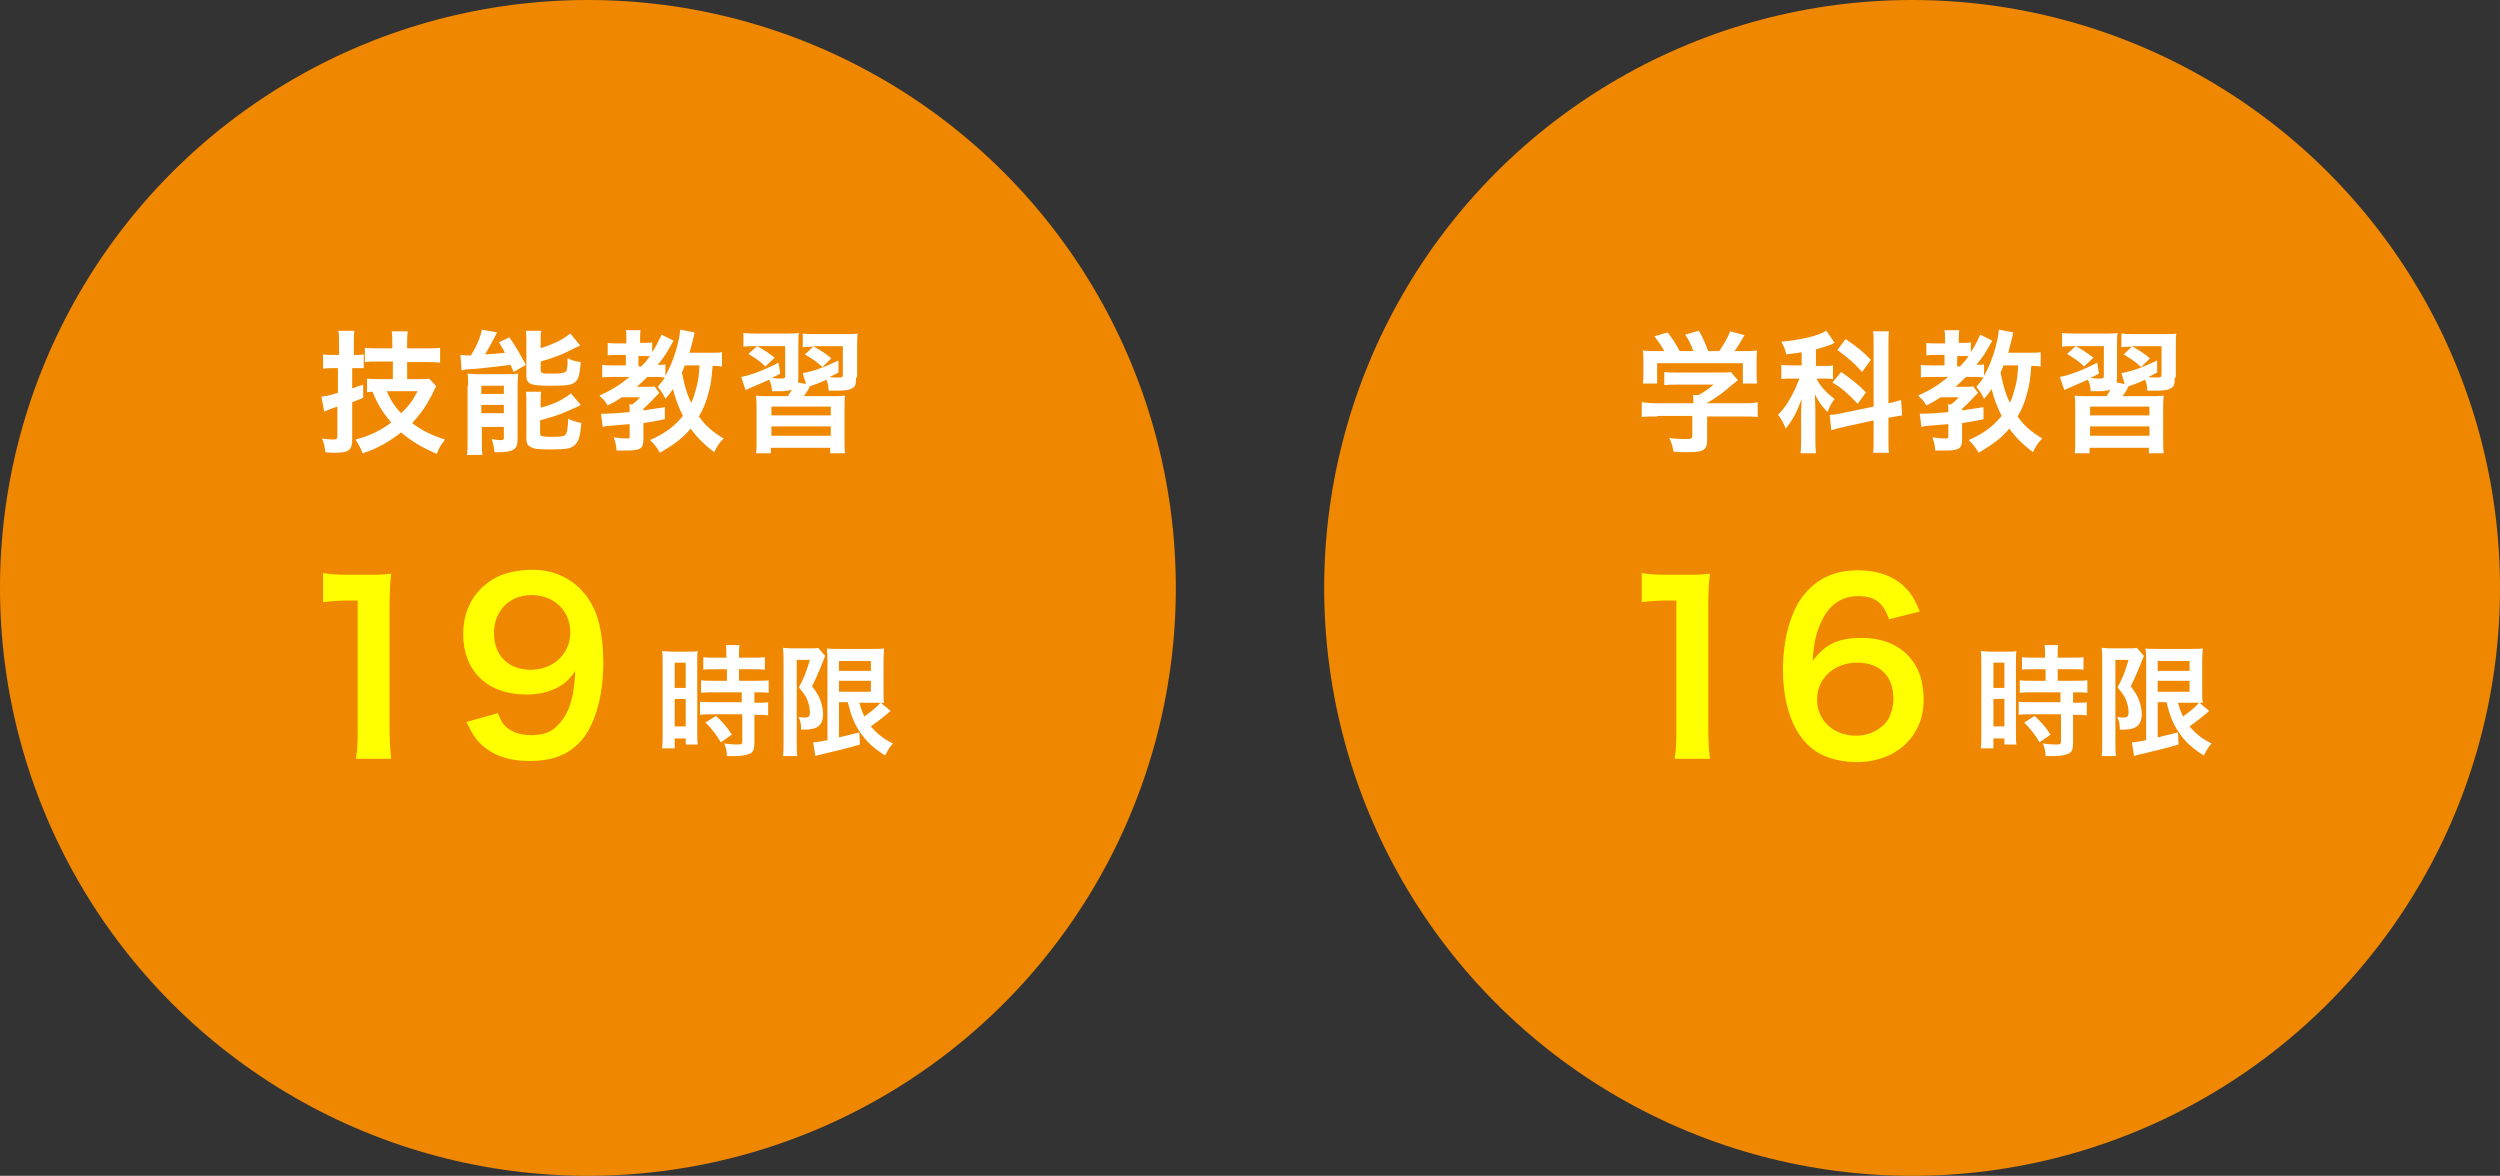 <svg enable-background="new 0 0 455 214" height="214" viewBox="0 0 455 214" width="455" xmlns="http://www.w3.org/2000/svg"><rect x="0" y="0" width="455" height="214" fill="#333333" stroke="none"/><circle cx="107" cy="107" fill="#f08700" r="107"/><circle cx="348" cy="107" fill="#f08700" r="107"/><g fill="#fff"><path d="m60.6 67c-.6 0-1 0-1.8.1v-2.6c.6.1 1.1.1 1.9.1h1v-2c0-1.1 0-1.7-.1-2.4h2.9c-.1.7-.1 1.4-.1 2.4v2h.4c.5 0 .9 0 1.4-.1v2.5c-.7 0-1.1 0-1.7 0h-.4v3.7c.7-.3 1-.4 2-.7v2.4c-1.2.5-1.2.5-2 .8v6.8c0 1.9-.6 2.4-3.2 2.4-.6 0-1 0-1.7-.1-.1-1-.2-1.6-.6-2.5.7.1 1.4.2 1.9.2.8 0 .9-.1.9-.7v-5.3c-.3.1-.5.2-.6.2-.5.2-.5.2-.8.3s-.7.3-1 .4l-.5-2.7c.8-.1 1.3-.2 3-.7v-4.5zm10.9-1.2h-2.3c-1.1 0-2.1 0-2.8.1v-2.6c.7.1 1.5.1 2.7.1h2.3v-.7c0-1.2 0-1.7-.1-2.4h2.9c-.1.8-.1 1.3-.1 2.4v.7h3.3c1.1 0 2 0 2.7-.1v2.7c-.7-.1-1.8-.1-2.7-.1h-3.3v3.1h2.3c.7 0 1.3 0 1.7-.1l1.3 1.4c-.2.3-.3.5-.7 1.4-1.1 2.1-2.1 3.6-3.7 5.3 1.7 1.3 3.5 2.2 6 3-.8 1-1.2 1.7-1.5 2.6-2.6-1.1-4.5-2.2-6.5-3.9-2.3 1.8-4.5 3-7 3.8-.3-.9-.8-1.7-1.3-2.5 2.6-.7 4.5-1.6 6.5-3.1-1.5-1.8-2.5-3.3-3.4-5.6-.4 0-.5 0-1 .1v-2.5c.7.1 1.6.1 2.4.1h2.3zm-1.1 5.4c.6 1.5 1.5 2.9 2.6 4 1.4-1.3 2.1-2.3 3-4z"/><path d="m83.8 64.6c.3 0 .9.1 1.2.1h.3.4c1.1-1.8 1.7-3.2 2-4.7l2.8.5c-.2.3-.3.5-.5.9-.3.6-1.2 2.2-1.7 3.1 1.5-.1 2.1-.1 3.6-.3-.4-.8-.6-1.1-1.1-1.9l1.9-.9c1.1 1.5 1.8 2.8 3 5l-2.2 1.3c-.3-.6-.4-.9-.6-1.3-1.5.2-5.6.7-7.3.8-.6 0-1.2.1-1.6.2zm1.4 5.6c0-.8 0-1.5-.1-2.2.5 0 1 .1 1.7.1h5.3c1 0 1.5 0 2.2-.1 0 .7-.1 1.1-.1 2.3v9.6c0 1-.2 1.6-.7 1.9s-1.3.5-2.5.5c-.2 0-.6 0-1 0-.1-.8-.2-1.5-.5-2.4.5.1 1.1.2 1.6.2s.6-.1.6-.4v-2h-4v2.4c0 1.1 0 1.9.1 2.7h-2.8c.1-.8.1-1.4.1-2.6v-10zm2.4 1.5h4.1v-1.5h-4.1zm0 3.5h4.1v-1.5h-4.1zm10.7-11.8c1.2-.4 1.8-.6 2.7-1 1.3-.6 2-1.1 2.8-1.7l1.8 2.2c-.5.2-.5.2-1.7.8-1.5.8-3.4 1.5-5.5 2.1v1.5c0 .6.2.7 1.7.7 1.9 0 2.5-.1 2.8-.3s.4-.7.4-2.5c.8.4 1.6.6 2.4.7-.2 2.3-.4 3.1-1 3.6-.6.6-1.5.7-4.7.7-1.9 0-2.7-.1-3.3-.3-.7-.3-.9-.7-.9-1.6v-6c0-.9 0-1.5-.1-2.1h2.8c-.1.5-.1 1-.1 1.9v1.3zm.1 10.8c2.3-.6 4-1.4 5.5-2.6l1.8 2.1c-.7.4-3 1.4-3.8 1.7-1.2.4-1.4.5-3.6 1.1v2.3c0 .4.1.6.6.6.4.1.8.1 1.7.1 1.6 0 2.2-.1 2.4-.5.2-.3.4-1.4.4-2.8.7.4 1.6.6 2.4.8-.2 2.3-.4 3.2-1.1 3.9-.6.7-1.5.9-4.5.9-2.4 0-3.1-.1-3.7-.5-.6-.3-.7-.8-.7-1.6v-6.3c0-1.1 0-1.6-.1-2.1h2.8c-.1.5-.1.9-.1 2z"/><path d="m131.3 66.7c-.5-.1-.9-.1-1.6-.1-.2 2.3-.3 3.3-.7 4.7-.4 1.7-1 3.2-1.8 4.5 1.2 1.7 2.5 2.8 4.5 4-.8.8-1.2 1.4-1.7 2.5-1.7-1.3-3.2-2.7-4.3-4.3-1.4 1.7-3 2.9-5.6 4.4-.5-.9-1.1-1.7-1.8-2.3 2.9-1.3 4.4-2.5 6-4.4-.8-1.6-1.5-3.4-1.8-4.9-.5.7-.7 1-1.4 1.8-.4-.9-.7-1.3-1.4-2.2.5-.6.8-.9 1.3-1.7-.4 0-.8-.1-1.4-.1h-1.8c-.8.8-1.2 1.2-1.9 1.8h1.8c.9 0 1.1 0 1.4-.1l.9 1.2c-.3.3-.5.5-.5.5-1 1.1-1.5 1.6-2.4 2.4v.3c1.3-.2 2-.3 3.9-.6v2.2c-1.9.4-2.6.5-3.9.7v3c0 1.7-.6 2-3.3 2-.4 0-.7 0-1.6 0 0-.8-.2-1.5-.5-2.4.8.1 1.5.2 2.5.2.4 0 .4-.1.4-.5v-2.1c-1.5.1-1.5.1-3.6.3-.6 0-.9.1-1.3.2l-.3-2.4h.7c.8 0 2.5-.1 4.5-.3 0-.8 0-1-.1-1.4h.6c.6-.5.9-.7 1.4-1.3h-3.3c-.9.6-1.6 1-2.6 1.5-.5-.9-.9-1.2-1.5-1.8 2.2-1 3.5-1.8 5.5-3.4h-2.8c-.9 0-1.6 0-2.2.1v-2.3c.6.1 1.3.1 2.3.1h2v-1.9h-1.4c-.9 0-1.4 0-1.9.1v-2.3c.5.1 1.2.1 2 .1h1.4v-.7c0-.7 0-1.2-.1-1.7h2.7c-.1.5-.1.9-.1 1.7v.6h.8c.6 0 1 0 1.4-.1v1.8c.8-1.2 1.3-2.3 1.7-3.2l2.2 1.1c-1.6 2.8-1.6 2.8-2.9 4.4.9 0 1.1 0 1.4-.1v2.1c1.4-2.4 2.5-6 2.7-8.4l2.6.5c-.1.6-.1.6-.4 1.8-.1.3-.2.8-.5 1.9h3.5c1.1 0 1.8 0 2.4-.1v2.6zm-14.5-.1c.7-.7 1-1.1 1.5-1.8-.2 0-.6 0-1 0h-1.1v1.9h.6zm7.8 0c-.2.6-.3.7-.5 1.2.5 2.4.9 3.9 1.7 5.5.4-.8.6-1.5.9-2.6.4-1.4.5-2.2.6-4.2h-2.7z"/><path d="m155.8 68.7c0 1.2-.1 1.6-.6 1.9-.4.3-1.1.5-2.6.5-.5 0-.7 0-1.8 0 0-.7-.1-1.3-.4-2-1 .5-1.3.6-2.4 1-.3.1-.4.1-.6.2-.5 1-.6 1.1-1.1 1.8h4.9c1.4 0 1.8 0 2.6-.1-.1.8-.1 1.2-.1 2.7v5c0 1.4 0 2.1.1 2.8h-2.7v-1h-10.8v1h-2.7c.1-.7.1-1.4.1-2.8v-4.9c0-1.5 0-1.9-.1-2.8.8.1 1.3.1 2.6.1h3.2c.2-.4.3-.4.7-1.2-.5.2-1.1.3-2.1.3-.3 0-1 0-1.5 0 0-.8-.2-1.4-.5-2.1-1.2.5-2 .9-3.2 1.4-.5.2-.7.3-1.1.5l-.8-2.4c1.7-.3 4.1-1.2 6.8-2.6l.3 2c-.7.4-.9.5-1.6.8.7 0 1 .1 1.3.1 1.1 0 1.2 0 1.2-.6v-5.3h-5.1c1.3.7 2 1.2 3.2 2.1l-1.7 1.6c-1-1-1.7-1.4-3.1-2.3l1.6-1.4h-.3c-1 0-1.5 0-2.2.1v-2.5c.8.1 1.6.1 2.7.1h5c1.3 0 1.8 0 2.4-.1-.1.6-.1 1.1-.1 2.4v5.4c0 .5 0 .8-.1 1.2l1.5.3-.6-2c1.8-.3 3.8-1 6.5-2.3v2.2c-.8.4-1.1.6-1.6.8.5.1 1 .1 1.3.1 1 0 1.1 0 1.1-.6v-5.1h-5.4c1.6.9 2 1.2 3.3 2.2l-1.6 1.6c-1.2-1.1-1.9-1.5-3.2-2.3l1.5-1.4c-.9 0-1.3 0-1.9.1v-2.5c.8.1 1.6.1 2.7.1h5c1.2 0 1.8 0 2.3-.1-.1.6-.1 1.3-.1 2.5v5.5zm-15.4 6.9h10.8v-1.6h-10.8zm0 3.7h10.8v-1.7h-10.8z"/><path d="m301.7 75.8c-1.2 0-2.2 0-2.9.1v-2.7c.8.1 1.8.2 2.9.2h6.5v-.2c0-.5 0-.9-.1-1.3h1c1-.5 1.8-1.1 2.8-1.9h-6.6c-1 0-1.6 0-2.4.1v-2.4c.7.1 1.4.1 2.4.1h7.9c.9 0 1.4 0 1.8-.1l1.3 1.5c-.4.3-.4.3-.9.7-1.7 1.5-2.9 2.4-4.8 3.5h6.3c1.2 0 2.2 0 3-.2v2.7c-.7-.1-1.7-.1-3-.1h-6.2v4.2c0 .8-.1 1.2-.3 1.5-.4.6-1.2.8-3.4.8-.3 0-1.1 0-2.4-.1-.3-1.3-.4-1.7-.8-2.5 1.2.2 2.2.2 3 .2 1.1 0 1.2-.1 1.2-.6v-3.6h-6.3zm1.2-11.9c-.6-1.1-.9-1.5-1.8-2.7l2.4-.7c.8 1 1.4 1.9 2.2 3.4h2.5c-.4-1.1-.8-2-1.5-3l2.5-.7c1 1.8 1.1 2.2 1.7 3.7h2c.7-1 1.6-2.5 2-3.6l2.6.7c-.6 1-1.2 2.1-1.8 2.9h1.1c1.6 0 2.1 0 3-.1-.1.6-.1 1.1-.1 2v2.2c0 .6 0 1.2.1 1.8h-2.6v-3.7h-15.6v3.7h-2.6c.1-.6.1-1.1.1-1.8v-2.2c0-.9 0-1.4-.1-2 1.1.1 1.2.1 2.8.1z"/><path d="m327.9 64.1c-1 .2-1.4.2-2.8.4-.2-1-.4-1.4-.9-2.3 3.9-.4 6.7-1.1 8.2-2l1.5 2.2c-.1 0-.1 0-.4.2-.6.3-1.8.6-3 1v3h1.3c.8 0 1.3 0 1.8-.1v2.5c-.6-.1-1.1-.1-1.8-.1h-1.2c.7 1.4 1.7 2.5 3.3 3.7-.5.7-.9 1.3-1.3 2.4-1.2-1.3-1.7-2-2.3-3.3 0 .6.1 1.7.1 3.1v4.7c0 1.4 0 2 .1 3h-2.8c.1-.9.1-1.7.1-3v-3.9c0-.6 0-1.2.1-3-.8 2.2-1.5 3.7-2.9 5.4-.5-1.2-.7-1.6-1.4-2.5 1.1-1.1 1.9-2.3 2.7-3.9.5-.9.9-2 1.2-2.7h-1.2c-.9 0-1.4 0-2.1.1v-2.6c.7.1 1.2.1 2.2.1h1.5zm13.1-1c0-1.4 0-2-.1-2.8h2.9c-.1.8-.1 1.4-.1 2.8v10.3c1.4-.3 1.5-.4 2.3-.6l.2 2.8c-.6.1-1.3.2-2.3.4h-.2v3.6c0 1.3 0 2.1.1 2.8h-2.9c.1-.8.1-1.4.1-2.9v-3l-5.4 1.2c-.9.2-1.7.4-2.3.6l-.3-2.8h.1c.6 0 1.2-.1 2.1-.3l5.8-1.2zm-5.9 4.6c2.1 1.5 3 2.2 4.5 3.7l-1.5 2.1c-1.9-2-2.8-2.8-4.6-3.9zm.8-6c2.3 1.6 3.3 2.4 4.6 3.8l-1.6 2.2c-1.5-1.7-2.6-2.6-4.5-4z"/><path d="m371.3 66.7c-.5-.1-.9-.1-1.6-.1-.2 2.3-.3 3.3-.7 4.7-.4 1.7-1 3.2-1.8 4.5 1.2 1.7 2.5 2.8 4.5 4-.8.8-1.2 1.4-1.7 2.5-1.7-1.3-3.2-2.7-4.3-4.3-1.4 1.7-3 2.9-5.6 4.4-.5-.9-1.1-1.7-1.8-2.3 2.9-1.3 4.4-2.5 6-4.4-.8-1.6-1.5-3.4-1.8-4.9-.5.7-.7 1-1.4 1.8-.4-.9-.7-1.3-1.4-2.2.5-.6.8-.9 1.3-1.7-.4 0-.8-.1-1.4-.1h-1.8c-.8.8-1.2 1.2-1.9 1.8h1.8c.9 0 1.1 0 1.4-.1l.9 1.2c-.3.3-.5.5-.5.5-1 1.1-1.5 1.6-2.4 2.4v.3c1.3-.2 2-.3 3.9-.6v2.2c-1.9.4-2.6.5-3.9.7v3c0 1.7-.6 2-3.3 2-.4 0-.7 0-1.6 0 0-.8-.2-1.5-.5-2.4.8.1 1.5.2 2.5.2.4 0 .4-.1.4-.5v-2.1c-1.5.1-1.5.1-3.6.3-.6 0-.9.1-1.3.2l-.3-2.4h.7c.8 0 2.5-.1 4.5-.3 0-.8 0-1-.1-1.4h.6c.6-.5.9-.7 1.4-1.3h-3.3c-.9.6-1.6 1-2.6 1.5-.5-.9-.9-1.2-1.5-1.8 2.2-1 3.5-1.8 5.5-3.4h-2.8c-.9 0-1.6 0-2.2.1v-2.3c.6.1 1.3.1 2.3.1h2v-1.9h-1.4c-.9 0-1.4 0-1.9.1v-2.3c.5.1 1.2.1 2 .1h1.4v-.7c0-.7 0-1.2-.1-1.7h2.7c-.1.5-.1.9-.1 1.7v.6h.8c.6 0 1 0 1.4-.1v1.8c.8-1.2 1.3-2.3 1.7-3.2l2.2 1.1c-1.6 2.8-1.6 2.8-2.9 4.4.9 0 1.1 0 1.4-.1v2.1c1.4-2.4 2.5-6 2.7-8.4l2.6.5c-.1.6-.1.6-.4 1.8-.1.3-.2.8-.5 1.9h3.5c1.1 0 1.8 0 2.4-.1v2.6zm-14.5-.1c.7-.7 1-1.1 1.5-1.8-.2 0-.6 0-1 0h-1.1v1.9h.6zm7.8 0c-.2.6-.3.7-.5 1.2.5 2.4.9 3.9 1.7 5.5.4-.8.6-1.5.9-2.6.4-1.4.5-2.2.6-4.2h-2.7z"/><path d="m395.8 68.7c0 1.2-.1 1.6-.6 1.9-.4.3-1.1.5-2.6.5-.5 0-.7 0-1.8 0 0-.7-.1-1.3-.4-2-1 .5-1.3.6-2.4 1-.3.1-.4.1-.6.2-.5 1-.6 1.1-1.1 1.8h4.9c1.4 0 1.8 0 2.6-.1-.1.8-.1 1.2-.1 2.7v5c0 1.4 0 2.1.1 2.8h-2.7v-1h-10.8v1h-2.7c.1-.7.1-1.4.1-2.8v-4.9c0-1.5 0-1.9-.1-2.8.8.1 1.3.1 2.6.1h3.2c.2-.4.3-.4.7-1.2-.5.2-1.1.3-2.1.3-.3 0-1 0-1.5 0 0-.8-.2-1.4-.5-2.1-1.2.5-2 .9-3.2 1.4-.5.2-.7.3-1.1.5l-.8-2.4c1.7-.3 4.1-1.2 6.8-2.6l.3 2c-.7.4-.9.5-1.6.8.7 0 1 .1 1.3.1 1.1 0 1.2 0 1.2-.6v-5.3h-5.1c1.3.7 2 1.2 3.2 2.1l-1.7 1.6c-1-1-1.7-1.4-3.1-2.3l1.6-1.4h-.3c-1 0-1.5 0-2.2.1v-2.5c.8.1 1.6.1 2.7.1h5c1.3 0 1.8 0 2.4-.1-.1.6-.1 1.1-.1 2.4v5.4c0 .5 0 .8-.1 1.2l1.5.3-.6-2c1.8-.3 3.8-1 6.5-2.3v2.2c-.8.4-1.1.6-1.6.8.5.1 1 .1 1.3.1 1 0 1.1 0 1.1-.6v-5.1h-5.4c1.6.9 2 1.2 3.3 2.2l-1.6 1.6c-1.2-1.1-1.9-1.5-3.2-2.3l1.5-1.4c-.9 0-1.3 0-1.9.1v-2.5c.8.1 1.6.1 2.7.1h5c1.2 0 1.8 0 2.3-.1-.1.6-.1 1.3-.1 2.5v5.5zm-15.4 6.9h10.8v-1.6h-10.8zm0 3.7h10.8v-1.7h-10.8z"/></g><path d="m304.8 137.9c.3-1.6.3-3.3.3-5.5v-23.1h-2c-1.6 0-2.8.1-4.3.3v-5.3c1.3.2 2.2.3 4.2.3h3.9c2.1 0 2.8 0 4.3-.2-.3 2.5-.3 4.4-.3 6.9v21.3c0 2.2.1 3.7.3 5.5h-6.4z" fill="#ff0"/><path d="m343.8 112.7c-1.1-3.1-2.6-4.2-5.6-4.2s-5.2 1.5-6.6 4.4c-1.1 2.2-1.5 4.2-1.7 7.4 2.3-3.1 4.7-4.2 9-4.2s7.9 1.8 9.7 5c1 1.6 1.5 3.8 1.5 6.3 0 6.6-5 11.3-12.2 11.3-3.4 0-6.5-1-8.5-2.8-3.1-2.7-4.9-7.7-4.9-14.1 0-5.2 1.3-10.1 3.4-13 2.5-3.4 5.8-5 10.3-5 3.6 0 6.6 1.1 8.6 3.2 1.1 1.1 1.7 2.1 2.6 4.3zm-13.1 14.6c0 3.8 3 6.6 7.1 6.6 2.4 0 4.6-1.1 5.8-2.9.6-1 1-2.4 1-3.8 0-4.2-2.5-6.6-6.6-6.6-4.2 0-7.3 2.9-7.3 6.7z" fill="#ff0"/><path d="m360.6 120.7c0-1 0-1.6-.1-2.2.5 0 .9.1 1.9.1h2.7c1 0 1.4 0 1.9-.1-.1.5-.1.9-.1 2.2v12.6c0 1.2 0 1.6.1 2.2h-2.2v-1.1h-2v1.8h-2.3c.1-.7.1-1.5.1-2.6zm2.2 4.5h2v-4.6h-2zm0 7h2v-5h-2zm7.6-10.4c-1.8 0-1.8 0-2.4.1v-2.3c.6.1 1.3.1 2.3.1h1.9v-.6c0-.6 0-1.1-.1-1.7h2.5c-.1.5-.1 1-.1 1.7v.6h2.4c.9 0 1.7 0 2.3-.1v2.3c-.6-.1-1.3-.1-2.3-.1h-2.4v2.1h3c1.1 0 1.8 0 2.4-.1v2.3c-.6-.1-1.2-.1-2.2-.1h-.4v1.9h.3c1.1 0 1.7 0 2.2-.1v2.4c-.6-.1-1.2-.1-2.2-.1h-.3v5c0 1.3-.2 1.8-.9 2.1-.6.2-1.3.4-2.4.4-.2 0-.2 0-1.7 0 0-.9-.2-1.6-.5-2.3.5.1 1.7.2 2.5.2.7 0 .8-.1.8-.6v-4.9h-5.3c-.8 0-1.7 0-2.4.1v-2.4c.6.1 1.3.1 2.4.1h5.2v-1.8h-5c-.9 0-1.7 0-2.4.1v-2.3c.5.1 1.4.1 2.4.1h2.3v-2.1zm.8 13.3c-.9-1.5-1.7-2.5-2.8-3.6l1.9-1.2c1.1 1 2 2 2.9 3.4z" fill="#fff"/><path d="m382.6 119.9c0-.7 0-1.1-.1-2 .4 0 .8.1 1.6.1h3.2c.9 0 1.3 0 1.6-.1l1.3 1.5c-.2.3-.2.5-.7 1.7s-1 2.4-1.7 3.8c.9 1.2 1.3 1.9 1.6 2.8.2.7.4 1.5.4 2.2 0 1.3-.4 2.1-1.2 2.5-.6.3-1.2.4-2.8.4 0-1.1-.1-1.6-.5-2.3.3 0 .7.1 1 .1.9 0 1.1-.2 1.1-1 0-.7-.2-1.5-.5-2.3-.3-.7-.7-1.2-1.5-2.2 1-1.9 1.2-2.4 2-5h-2.4v15c0 .9 0 1.7.1 2.5h-2.6c.1-.7.1-1.5.1-2.5zm10.1 8v6.3c2.5-.6 2.5-.6 3.7-.9l.1 2.2c-2.3.7-3.8 1-7 1.8-.5.1-.9.2-1.1.3l-.4-2.5c.4 0 1.2-.1 2.6-.4v-14.3c0-1 0-1.5-.1-2.4.4.1 1 .1 2.1.1h6.3c1.1 0 1.5 0 2-.1 0 .5-.1 1-.1 2.4v5.1c0 1.3 0 1.7.1 2.4-.4 0-.4 0-.6 0l1.8 1.5c-.1 0-.4.3-.6.5-.7.6-2 1.6-3 2.3 1.1 1.3 2.3 2.3 4 3.1-.6.7-.9 1.2-1.4 2.2-2.1-1.3-3.5-2.6-4.6-4.3-1.1-1.6-1.6-3-2.2-5.4h-1.6zm0-5.8h5.8v-1.8h-5.8zm0 3.8h5.8v-2h-5.8zm3.7 2c.3 1.1.5 1.6.9 2.5 1.3-.9 2.5-1.9 2.9-2.5-.3 0-.8 0-1.1 0z" fill="#fff"/><path d="m64.8 137.9c.3-1.6.3-3.3.3-5.5v-23.1h-2c-1.6 0-2.8.1-4.3.3v-5.3c1.3.2 2.2.3 4.2.3h3.9c2.1 0 2.8 0 4.3-.2-.3 2.5-.3 4.4-.3 6.9v21.3c0 2.2.1 3.7.3 5.5h-6.4z" fill="#ff0"/><path d="m90.6 129.8c.5 1.2.8 1.8 1.3 2.3 1.1 1.1 2.7 1.7 4.8 1.7 2 0 3.6-.5 4.7-1.7 2.1-2 3.1-5 3.3-10-.8 1.2-1.3 1.7-2.2 2.4-1.9 1.3-4 1.9-6.8 1.9-7 0-11.4-4.3-11.4-11 0-4.3 1.9-7.8 5.3-9.9 1.9-1.2 4.5-1.8 7.4-1.8 5.4 0 9.8 3.2 11.6 8.3.8 2.3 1.2 5.3 1.2 8.7 0 6.3-1.7 11.9-4.5 14.6-2.2 2.2-5 3.2-8.9 3.2-3.5 0-6-.8-8.1-2.4-1.4-1.1-2.2-2.2-3.4-4.7zm13.2-14.7c0-3.9-2.9-6.8-7.1-6.8-4 0-6.8 2.9-6.8 6.9 0 4.1 2.6 6.7 6.7 6.7s7.2-2.9 7.2-6.8z" fill="#ff0"/><path d="m120.6 120.7c0-1 0-1.6-.1-2.2.5 0 .9.1 1.9.1h2.7c1 0 1.4 0 1.9-.1-.1.5-.1.9-.1 2.2v12.6c0 1.2 0 1.6.1 2.2h-2.2v-1.1h-2v1.8h-2.3c.1-.7.1-1.5.1-2.6zm2.2 4.5h2v-4.6h-2zm0 7h2v-5h-2zm7.6-10.4c-1.8 0-1.8 0-2.4.1v-2.3c.6.1 1.3.1 2.3.1h1.9v-.6c0-.6 0-1.1-.1-1.7h2.5c-.1.5-.1 1-.1 1.7v.6h2.4c.9 0 1.7 0 2.3-.1v2.3c-.6-.1-1.3-.1-2.3-.1h-2.4v2.1h3c1.1 0 1.8 0 2.4-.1v2.3c-.6-.1-1.2-.1-2.2-.1h-.4v1.9h.3c1.1 0 1.7 0 2.2-.1v2.4c-.6-.1-1.2-.1-2.2-.1h-.3v5c0 1.3-.2 1.8-.9 2.1-.6.2-1.3.4-2.4.4-.2 0-.2 0-1.7 0 0-.9-.2-1.6-.5-2.3.5.1 1.7.2 2.5.2.7 0 .8-.1.8-.6v-4.9h-5.3c-.8 0-1.7 0-2.4.1v-2.4c.6.1 1.3.1 2.4.1h5.2v-1.8h-5c-.9 0-1.7 0-2.4.1v-2.3c.5.1 1.4.1 2.4.1h2.3v-2.1zm.8 13.3c-.9-1.5-1.7-2.5-2.8-3.6l1.9-1.2c1.1 1 2 2 2.9 3.4z" fill="#fff"/><path d="m142.6 119.9c0-.7 0-1.1-.1-2 .4 0 .8.1 1.6.1h3.2c.9 0 1.3 0 1.6-.1l1.3 1.5c-.2.3-.2.5-.7 1.7s-1 2.4-1.7 3.8c.9 1.2 1.3 1.9 1.6 2.8.2.7.4 1.5.4 2.2 0 1.3-.4 2.1-1.2 2.5-.6.3-1.2.4-2.8.4 0-1.1-.1-1.6-.5-2.3.3 0 .7.1 1 .1.9 0 1.1-.2 1.1-1 0-.7-.2-1.5-.5-2.3-.3-.7-.7-1.2-1.5-2.2 1-1.9 1.2-2.4 2-5h-2.4v15c0 .9 0 1.7.1 2.5h-2.6c.1-.7.1-1.5.1-2.5zm10.1 8v6.3c2.5-.6 2.5-.6 3.7-.9l.1 2.2c-2.3.7-3.8 1-7 1.8-.5.1-.9.2-1.1.3l-.4-2.5c.4 0 1.2-.1 2.6-.4v-14.3c0-1 0-1.5-.1-2.4.4.1 1 .1 2.1.1h6.3c1.1 0 1.5 0 2-.1 0 .5-.1 1-.1 2.4v5.1c0 1.3 0 1.7.1 2.4-.4 0-.4 0-.6 0l1.8 1.5c-.1 0-.4.3-.6.5-.7.6-2 1.6-3 2.3 1.1 1.3 2.3 2.3 4 3.1-.6.7-.9 1.2-1.4 2.2-2.1-1.3-3.5-2.6-4.6-4.3-1.1-1.6-1.6-3-2.2-5.4h-1.6zm0-5.8h5.8v-1.8h-5.8zm0 3.8h5.8v-2h-5.8zm3.7 2c.3 1.1.5 1.6.9 2.5 1.3-.9 2.5-1.9 2.9-2.5-.3 0-.8 0-1.1 0z" fill="#fff"/></svg>